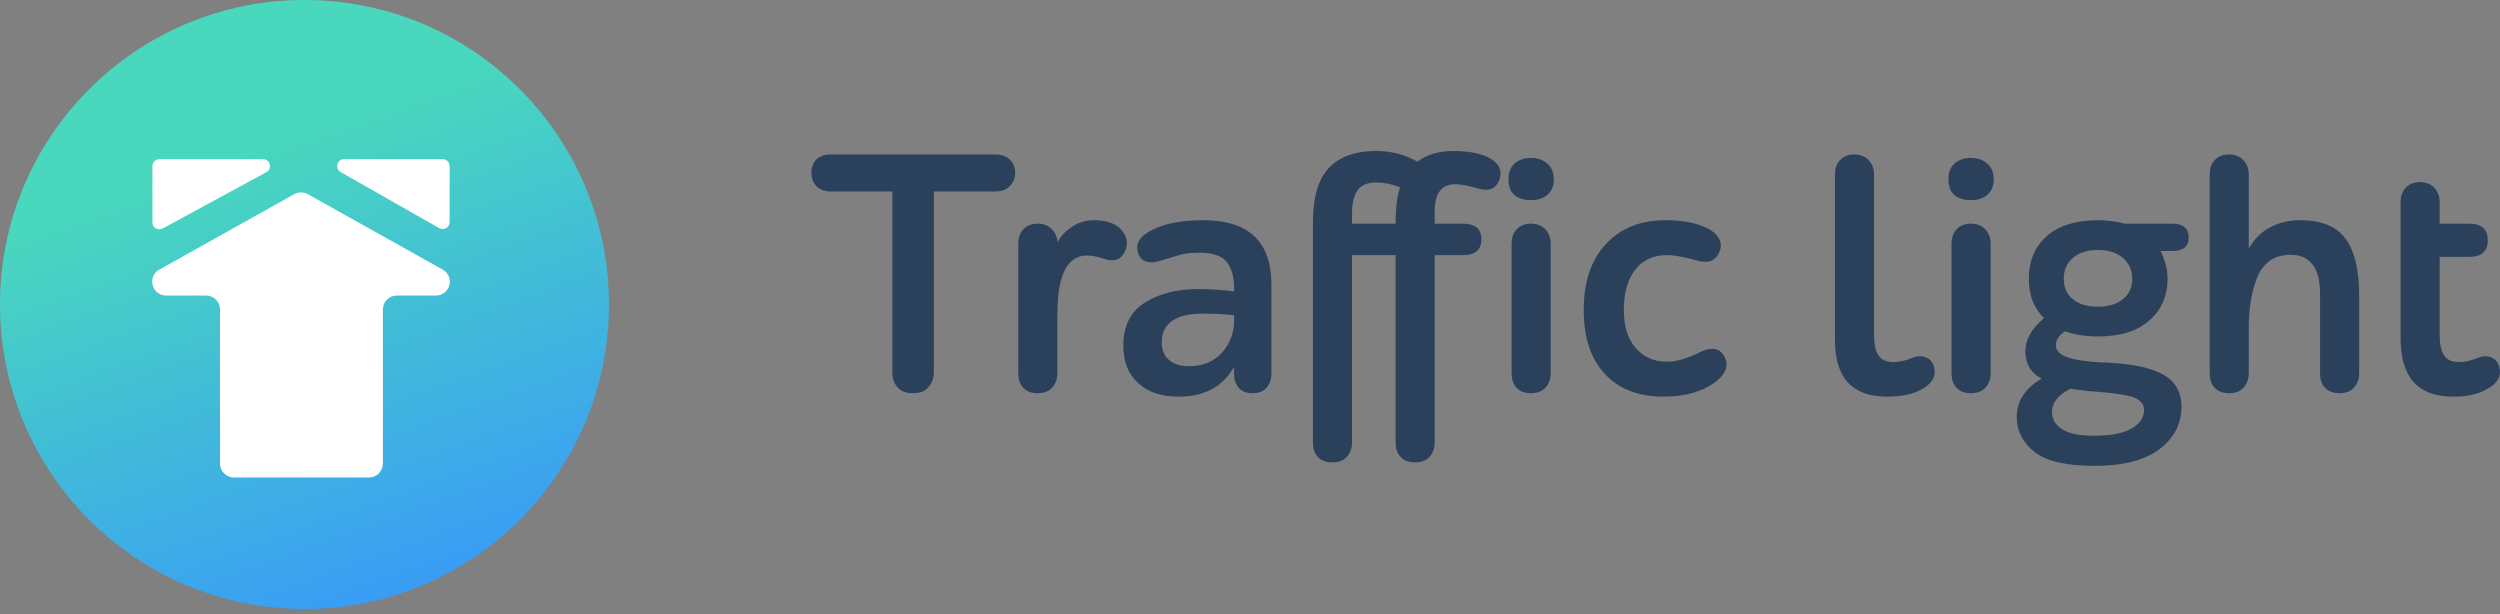 <svg xmlns="http://www.w3.org/2000/svg" width="285" height="70" viewBox="0 0 285 70" fill="none"><rect x="0" y="0" width="285" height="70" fill="#808080" stroke="none"/><path d="M94.745 17.607C94.035 17.607 93.483 17.804 93.088 18.159C92.694 18.554 92.497 19.067 92.497 19.698C92.497 20.329 92.694 20.841 93.088 21.236C93.483 21.63 94.035 21.828 94.745 21.828H101.727V42.417C101.727 43.127 101.924 43.719 102.318 44.153C102.713 44.626 103.304 44.824 104.093 44.824C104.843 44.824 105.434 44.626 105.829 44.153C106.223 43.719 106.46 43.127 106.46 42.417V21.828H113.441C114.151 21.828 114.704 21.63 115.098 21.236C115.493 20.841 115.729 20.329 115.729 19.698C115.729 19.067 115.493 18.554 115.098 18.159C114.704 17.804 114.151 17.607 113.441 17.607H94.745Z" fill="#2B415B"></path><path d="M116.083 42.536C116.083 43.206 116.241 43.759 116.635 44.193C117.03 44.626 117.582 44.824 118.292 44.824C119.002 44.824 119.554 44.626 119.949 44.193C120.343 43.759 120.54 43.206 120.54 42.536V35.87C120.54 31.373 121.645 29.125 123.932 29.125C124.445 29.125 125.076 29.243 125.786 29.48C126.97 29.914 127.798 29.638 128.271 28.612C128.626 27.823 128.508 27.034 127.877 26.245C127.246 25.496 126.181 25.102 124.682 25.102C123.814 25.102 122.986 25.338 122.276 25.811C121.526 26.285 120.935 26.877 120.54 27.626C120.54 27.074 120.343 26.6 119.949 26.166C119.554 25.733 119.002 25.496 118.292 25.496C117.582 25.496 117.03 25.733 116.635 26.166C116.241 26.6 116.083 27.153 116.083 27.784V42.536Z" fill="#2B415B"></path><path d="M140.682 42.536C140.682 43.206 140.84 43.759 141.195 44.193C141.55 44.626 142.102 44.824 142.812 44.824C143.522 44.824 144.034 44.626 144.389 44.193C144.744 43.798 144.942 43.246 144.942 42.536V32.438C144.942 27.547 142.338 25.102 137.171 25.102C134.331 25.102 132.162 25.614 130.742 26.561C129.756 27.192 129.44 27.981 129.756 28.888C129.913 29.361 130.19 29.638 130.623 29.795C131.057 29.953 131.531 29.953 132.004 29.795C132.201 29.756 132.517 29.677 132.951 29.519L133.897 29.243C134.095 29.164 134.371 29.085 134.686 29.006C135.002 28.928 135.357 28.888 135.672 28.849C135.988 28.849 136.303 28.809 136.658 28.809C138.236 28.809 139.301 29.164 139.853 29.874C140.406 30.584 140.682 31.531 140.682 32.793V33.227C139.577 33.069 138.197 32.951 136.54 32.951C134.095 32.951 132.083 33.503 130.466 34.529C128.848 35.554 128.06 37.211 128.06 39.42C128.06 41.195 128.612 42.615 129.716 43.64C130.821 44.705 132.398 45.218 134.371 45.218C137.29 45.218 139.38 44.114 140.682 41.826V42.536ZM135.554 41.747C134.568 41.747 133.818 41.51 133.266 41.037C132.714 40.564 132.438 39.893 132.438 39.065C132.438 36.856 134.016 35.751 137.171 35.751C138.67 35.751 139.814 35.83 140.682 35.949V36.619C140.682 37.96 140.208 39.183 139.301 40.209C138.355 41.234 137.132 41.747 135.554 41.747Z" fill="#2B415B"></path><path d="M149.672 50.425C149.672 51.095 149.83 51.648 150.224 52.081C150.619 52.515 151.171 52.712 151.881 52.712C152.591 52.712 153.143 52.515 153.538 52.081C153.932 51.648 154.129 51.095 154.129 50.425V29.085H159.099V50.425C159.099 51.095 159.257 51.648 159.652 52.081C160.046 52.515 160.598 52.712 161.308 52.712C162.018 52.712 162.571 52.515 162.965 52.081C163.359 51.648 163.557 51.095 163.557 50.425V29.085H166.752C168.172 29.085 168.882 28.494 168.882 27.271C168.882 26.088 168.172 25.496 166.752 25.496H163.557V24.076C163.557 22.025 164.345 20.999 165.923 20.999C166.515 20.999 167.343 21.157 168.448 21.473C169.71 21.867 170.538 21.552 170.933 20.486C171.327 19.343 170.814 18.475 169.473 17.844C168.527 17.449 167.304 17.213 165.726 17.213C163.991 17.213 162.61 17.646 161.584 18.435C160.243 17.646 158.666 17.213 156.851 17.213C154.484 17.213 152.67 17.883 151.487 19.145C150.264 20.447 149.672 22.538 149.672 25.417V50.425ZM159.099 25.496H154.129V24.352C154.129 23.248 154.327 22.38 154.721 21.749C155.116 21.118 155.865 20.802 156.93 20.802C157.798 20.802 158.705 20.999 159.612 21.354C159.257 22.38 159.099 23.76 159.099 25.496Z" fill="#2B415B"></path><path d="M172.322 42.536C172.322 43.206 172.48 43.759 172.874 44.193C173.269 44.626 173.821 44.824 174.531 44.824C175.241 44.824 175.793 44.626 176.187 44.193C176.582 43.759 176.779 43.206 176.779 42.536V27.784C176.779 27.153 176.582 26.6 176.187 26.166C175.793 25.733 175.241 25.496 174.531 25.496C173.821 25.496 173.269 25.733 172.874 26.166C172.48 26.6 172.322 27.153 172.322 27.784V42.536ZM171.967 20.408C171.967 21.197 172.164 21.828 172.637 22.222C173.111 22.616 173.742 22.814 174.531 22.814C175.32 22.814 175.951 22.616 176.424 22.183C176.897 21.788 177.134 21.197 177.134 20.408C177.134 19.698 176.897 19.106 176.424 18.672C175.951 18.238 175.32 18.002 174.531 18.002C173.742 18.002 173.111 18.238 172.637 18.672C172.164 19.106 171.967 19.698 171.967 20.408Z" fill="#2B415B"></path><path d="M195.728 43.404C196.832 42.496 197.109 41.55 196.517 40.524C195.965 39.656 195.097 39.538 193.835 40.13C192.336 40.879 191.074 41.234 190.048 41.234C188.549 41.234 187.366 40.721 186.459 39.656C185.551 38.631 185.118 37.171 185.118 35.318C185.118 33.385 185.551 31.846 186.419 30.742C187.287 29.638 188.47 29.085 190.009 29.085C190.876 29.085 192.02 29.283 193.361 29.677C194.624 30.072 195.491 29.795 195.965 28.849C196.438 27.823 196.083 26.916 194.979 26.206C193.795 25.496 192.099 25.102 189.89 25.102C186.971 25.102 184.684 26.048 183.027 27.863C181.37 29.677 180.542 32.162 180.542 35.318C180.542 38.473 181.331 40.879 182.948 42.615C184.526 44.35 186.774 45.218 189.614 45.218C192.139 45.218 194.19 44.626 195.728 43.404Z" fill="#2B415B"></path><path d="M209.185 38.749C209.185 43.088 211.157 45.218 215.141 45.218C216.798 45.218 218.1 44.942 219.125 44.35C220.387 43.64 220.821 42.733 220.387 41.55C220.19 41.116 219.875 40.84 219.401 40.682C218.928 40.564 218.455 40.603 217.981 40.8C217.192 41.116 216.522 41.274 215.891 41.274C215.062 41.274 214.471 41.037 214.155 40.524C213.8 40.051 213.642 39.222 213.642 38.118V19.895C213.642 19.264 213.445 18.712 213.051 18.278C212.656 17.844 212.104 17.607 211.394 17.607C210.684 17.607 210.132 17.844 209.737 18.278C209.343 18.712 209.185 19.264 209.185 19.895V38.749Z" fill="#2B415B"></path><path d="M222.475 42.536C222.475 43.206 222.632 43.759 223.027 44.193C223.421 44.626 223.973 44.824 224.683 44.824C225.393 44.824 225.946 44.626 226.34 44.193C226.735 43.759 226.932 43.206 226.932 42.536V27.784C226.932 27.153 226.735 26.6 226.34 26.166C225.946 25.733 225.393 25.496 224.683 25.496C223.973 25.496 223.421 25.733 223.027 26.166C222.632 26.6 222.475 27.153 222.475 27.784V42.536ZM222.12 20.408C222.12 21.197 222.317 21.828 222.79 22.222C223.263 22.616 223.895 22.814 224.683 22.814C225.472 22.814 226.103 22.616 226.577 22.183C227.05 21.788 227.287 21.197 227.287 20.408C227.287 19.698 227.05 19.106 226.577 18.672C226.103 18.238 225.472 18.002 224.683 18.002C223.895 18.002 223.263 18.238 222.79 18.672C222.317 19.106 222.12 19.698 222.12 20.408Z" fill="#2B415B"></path><path d="M231.286 31.768C231.286 33.621 231.839 35.12 233.022 36.264C231.602 37.447 230.892 38.71 230.892 40.051C230.892 41.471 231.484 42.496 232.746 43.167C230.852 44.271 229.906 45.731 229.906 47.545C229.906 49.123 230.576 50.464 231.957 51.529C233.298 52.594 235.586 53.107 238.781 53.107C241.936 53.107 244.382 52.515 246.117 51.253C247.814 49.991 248.681 48.374 248.681 46.362C248.681 44.626 247.932 43.404 246.512 42.654C245.092 41.905 243.041 41.471 240.398 41.352C238.11 41.274 236.532 41.037 235.665 40.721C234.797 40.406 234.363 39.972 234.363 39.38C234.363 38.749 234.718 38.236 235.428 37.763C236.493 38.157 237.755 38.355 239.175 38.355C241.7 38.355 243.632 37.763 245.013 36.54C246.394 35.357 247.104 33.74 247.104 31.768C247.104 30.742 246.827 29.677 246.315 28.612H247.695C248.879 28.612 249.51 28.099 249.51 27.074C249.51 26.048 248.879 25.496 247.695 25.496H242.252C241.226 25.259 240.201 25.102 239.175 25.102C236.651 25.102 234.679 25.733 233.337 26.916C231.957 28.139 231.286 29.756 231.286 31.768ZM239.136 44.666C241.108 44.824 242.449 45.021 243.238 45.297C244.027 45.612 244.421 46.086 244.421 46.717C244.421 47.585 243.948 48.295 243.001 48.847C242.055 49.399 240.635 49.675 238.741 49.675C237.085 49.675 235.862 49.439 235.073 48.926C234.284 48.413 233.929 47.782 233.929 47.032C233.929 45.889 234.639 44.981 236.059 44.311C236.966 44.469 237.992 44.587 239.136 44.666ZM235.27 31.768C235.27 30.821 235.586 30.032 236.296 29.401C237.006 28.809 237.952 28.494 239.175 28.494C240.359 28.494 241.305 28.809 242.015 29.401C242.725 30.032 243.08 30.821 243.08 31.768C243.08 32.754 242.725 33.543 242.015 34.095C241.305 34.686 240.359 34.963 239.175 34.963C237.952 34.963 237.006 34.686 236.296 34.095C235.586 33.543 235.27 32.754 235.27 31.768Z" fill="#2B415B"></path><path d="M251.904 42.536C251.904 43.206 252.061 43.759 252.456 44.193C252.85 44.626 253.403 44.824 254.113 44.824C254.823 44.824 255.375 44.626 255.769 44.193C256.164 43.759 256.361 43.206 256.361 42.536V37.447C256.361 36.264 256.44 35.199 256.598 34.253C256.755 33.345 256.992 32.478 257.308 31.649C257.623 30.821 258.136 30.19 258.767 29.716C259.398 29.283 260.187 29.046 261.134 29.046C263.343 29.046 264.486 30.545 264.486 33.464V42.536C264.486 43.206 264.644 43.759 265.039 44.193C265.433 44.626 265.985 44.824 266.695 44.824C267.405 44.824 267.958 44.626 268.352 44.193C268.746 43.759 268.944 43.206 268.944 42.536V33.543C268.944 30.782 268.431 28.651 267.405 27.232C266.38 25.811 264.644 25.102 262.199 25.102C260.936 25.102 259.793 25.378 258.767 25.93C257.741 26.482 256.913 27.31 256.361 28.375V19.895C256.361 19.264 256.164 18.712 255.769 18.278C255.375 17.844 254.823 17.607 254.113 17.607C253.403 17.607 252.85 17.844 252.456 18.278C252.061 18.712 251.904 19.264 251.904 19.895V42.536Z" fill="#2B415B"></path><path d="M273.667 38.552C273.667 43.009 275.64 45.218 279.663 45.218C281.241 45.218 282.542 44.942 283.607 44.311C284.87 43.601 285.264 42.654 284.83 41.55C284.633 41.116 284.317 40.84 283.883 40.682C283.41 40.564 282.937 40.603 282.463 40.8C281.675 41.116 281.004 41.274 280.373 41.274C279.545 41.274 278.953 41.037 278.637 40.524C278.282 40.051 278.125 39.222 278.125 38.079V29.283H281.477C282.897 29.283 283.607 28.651 283.607 27.389C283.607 26.127 282.897 25.496 281.477 25.496H278.125V23.05C278.125 22.419 277.927 21.867 277.533 21.433C277.138 20.999 276.586 20.763 275.876 20.763C275.166 20.763 274.614 20.999 274.22 21.433C273.825 21.867 273.667 22.419 273.667 23.05V38.552Z" fill="#2B415B"></path><circle cx="34.711" cy="34.711" r="34.711" fill="url(#paint0_linear)"></circle><path d="M29.984 18.144C30.806 18.144 31.086 19.237 30.364 19.629L18.549 26.045C18.02 26.332 17.374 25.951 17.374 25.351V18.935C17.374 18.498 17.73 18.144 18.169 18.144H29.984Z" fill="white"></path><path d="M25.081 35.273C25.081 34.4 24.37 33.692 23.492 33.692H18.946C17.311 33.692 16.743 31.529 18.169 30.732L33.539 22.137C34.022 21.867 34.611 21.867 35.094 22.137L50.464 30.732C51.89 31.529 51.322 33.692 49.687 33.692H45.239C44.361 33.692 43.65 34.4 43.65 35.273V52.852C43.65 53.725 42.939 54.433 42.062 54.433H26.669C25.792 54.433 25.081 53.725 25.081 52.852V35.273Z" fill="white"></path><path d="M51.258 25.32C51.258 25.928 50.6 26.308 50.07 26.007L38.846 19.621C38.139 19.219 38.426 18.144 39.24 18.144H50.464C50.903 18.144 51.258 18.498 51.258 18.935V25.32Z" fill="white"></path><defs><linearGradient id="paint0_linear" x1="27.913" y1="-10.552" x2="57.669" y2="72.897" gradientUnits="userSpaceOnUse"><stop offset="0.287" stop-color="#49D8BD"></stop><stop offset="1" stop-color="#3793FF"></stop></linearGradient></defs></svg>